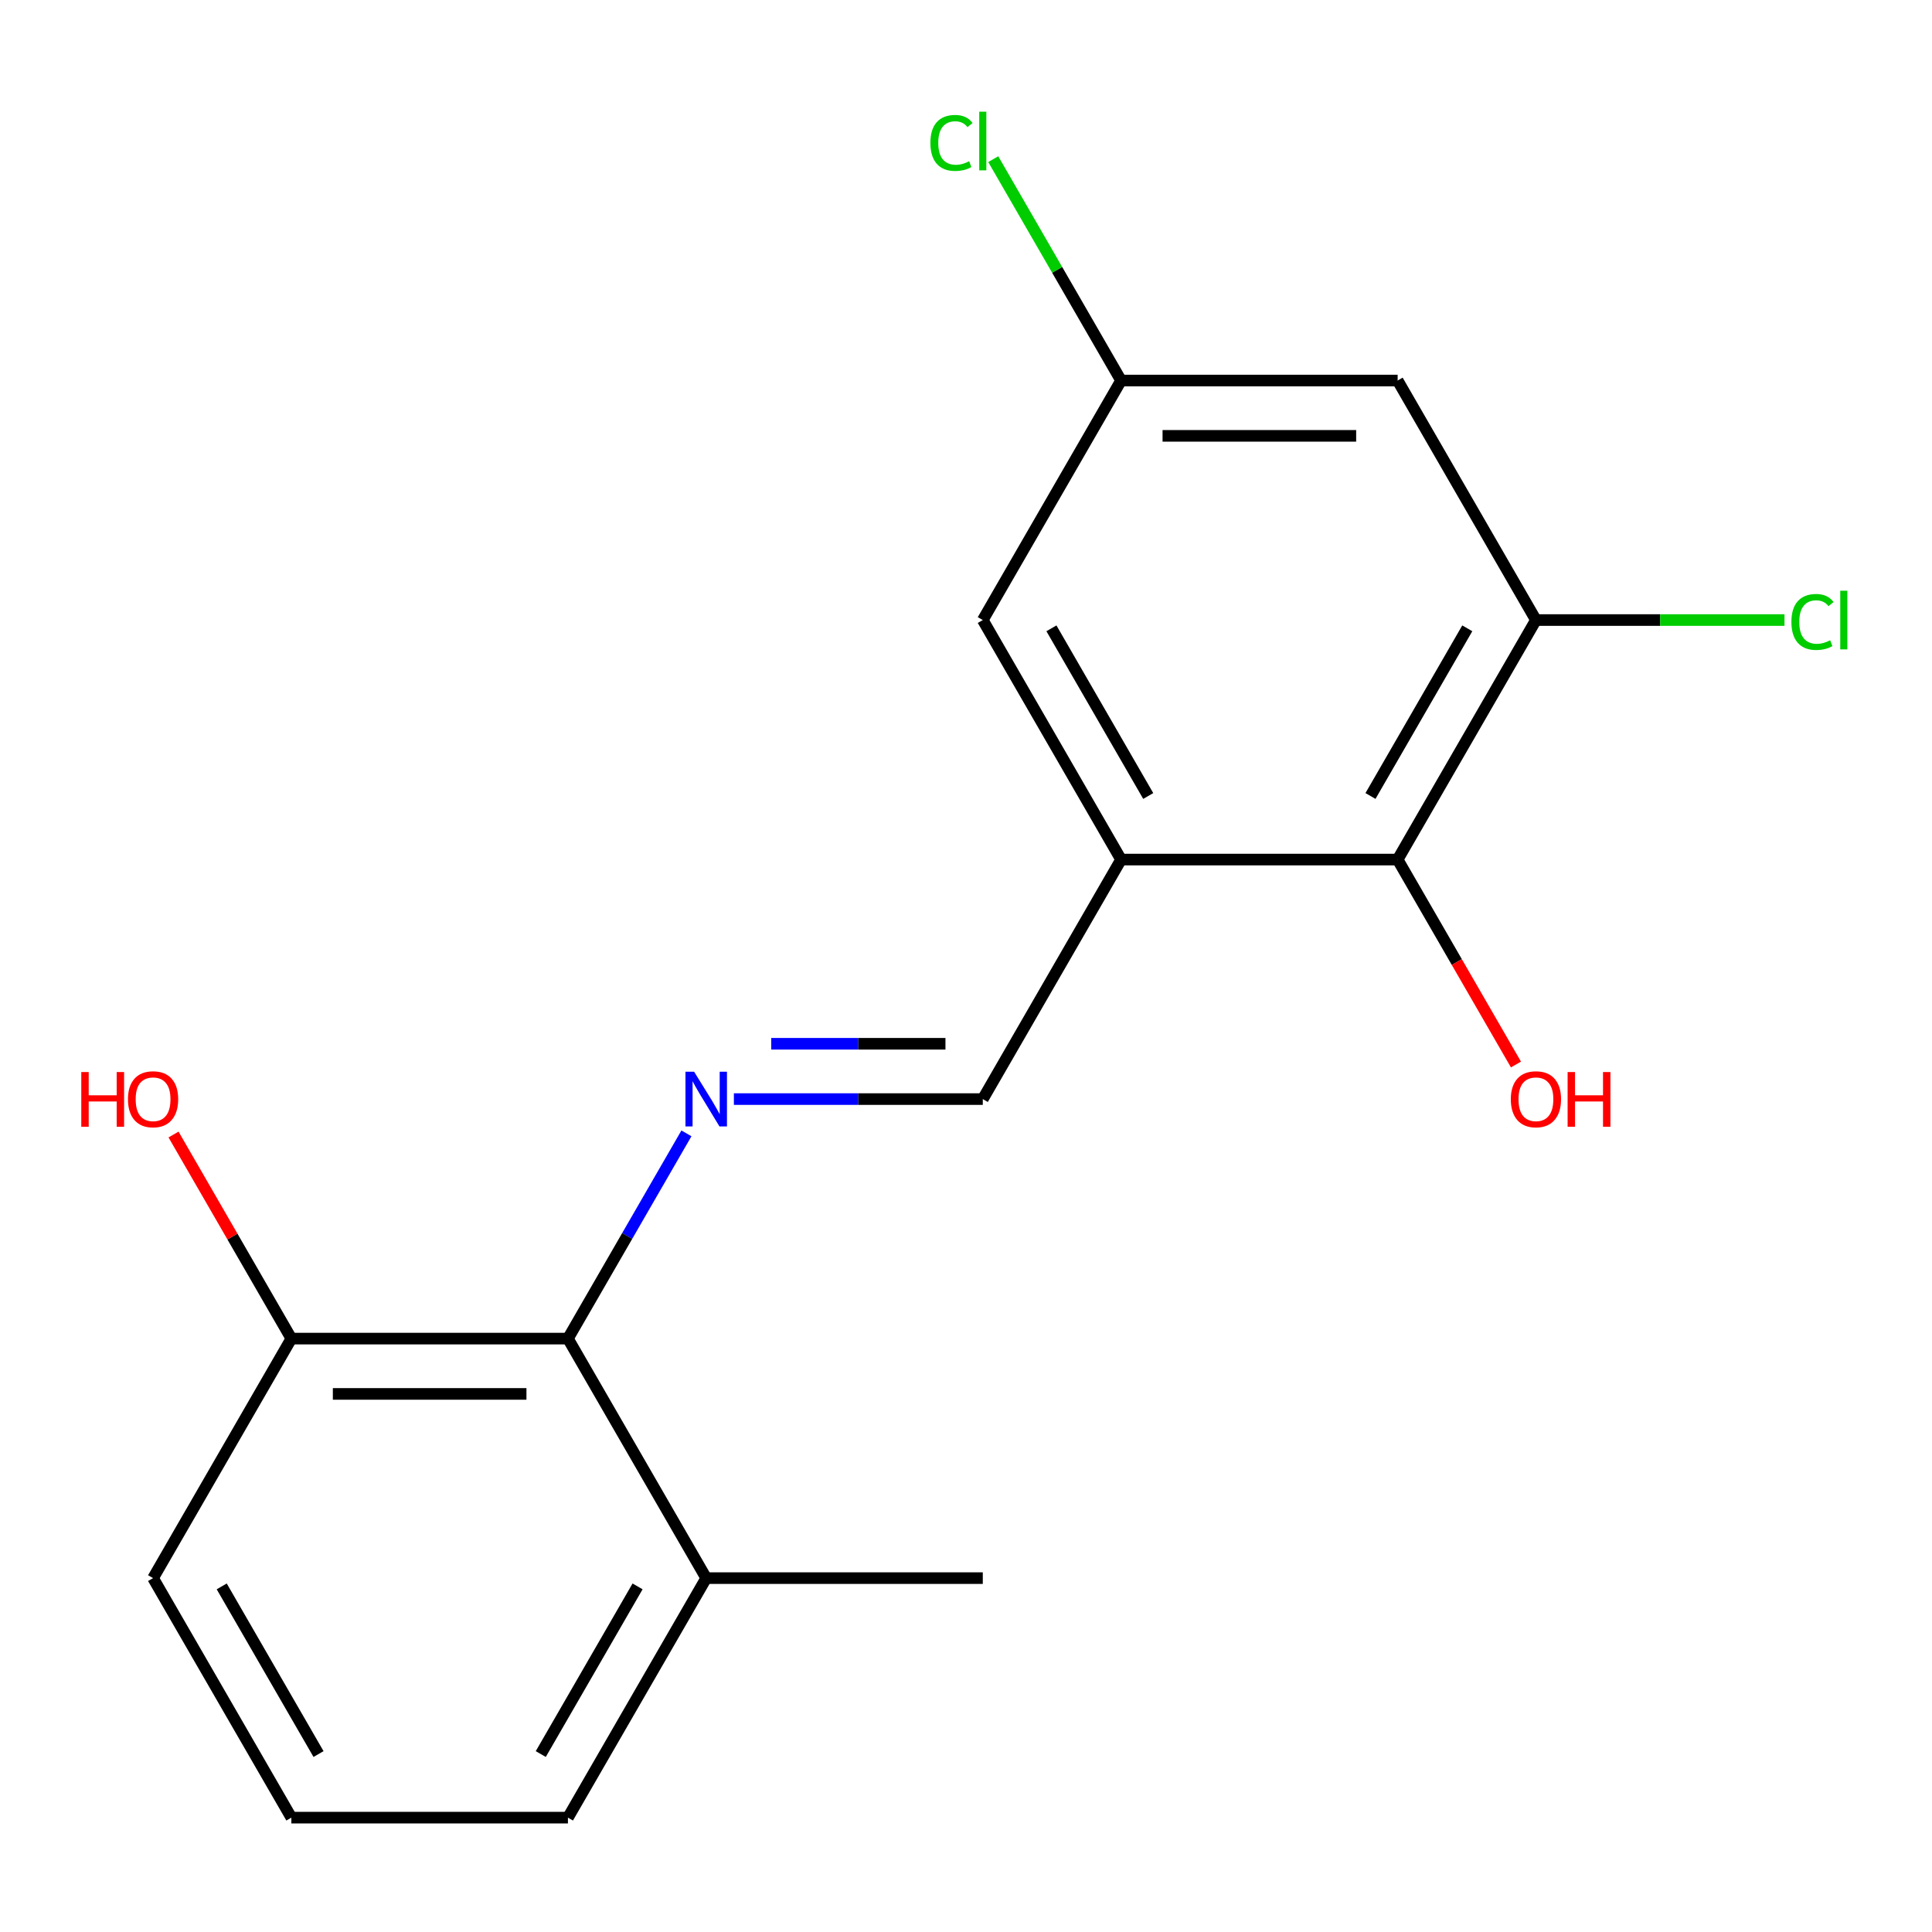 <?xml version='1.0' encoding='iso-8859-1'?>
<svg version='1.1' baseProfile='full'
              xmlns='http://www.w3.org/2000/svg'
                      xmlns:rdkit='http://www.rdkit.org/xml'
                      xmlns:xlink='http://www.w3.org/1999/xlink'
                  xml:space='preserve'
width='1000px' height='1000px' viewBox='0 0 1000 1000'>
<!-- END OF HEADER -->
<rect style='opacity:1.0;fill:#FFFFFF;stroke:none' width='1000' height='1000' x='0' y='0'> </rect>
<path class='bond-3' d='M 355.296,586.625 L 324.628,639.742' style='fill:none;fill-rule:evenodd;stroke:#0000FF;stroke-width:6px;stroke-linecap:butt;stroke-linejoin:miter;stroke-opacity:1' />
<path class='bond-3' d='M 324.628,639.742 L 293.961,692.86' style='fill:none;fill-rule:evenodd;stroke:#000000;stroke-width:6px;stroke-linecap:butt;stroke-linejoin:miter;stroke-opacity:1' />
<path class='bond-4' d='M 379.856,568.886 L 444.273,568.886' style='fill:none;fill-rule:evenodd;stroke:#0000FF;stroke-width:6px;stroke-linecap:butt;stroke-linejoin:miter;stroke-opacity:1' />
<path class='bond-4' d='M 444.273,568.886 L 508.69,568.886' style='fill:none;fill-rule:evenodd;stroke:#000000;stroke-width:6px;stroke-linecap:butt;stroke-linejoin:miter;stroke-opacity:1' />
<path class='bond-4' d='M 399.181,540.255 L 444.273,540.255' style='fill:none;fill-rule:evenodd;stroke:#0000FF;stroke-width:6px;stroke-linecap:butt;stroke-linejoin:miter;stroke-opacity:1' />
<path class='bond-4' d='M 444.273,540.255 L 489.365,540.255' style='fill:none;fill-rule:evenodd;stroke:#000000;stroke-width:6px;stroke-linecap:butt;stroke-linejoin:miter;stroke-opacity:1' />
<path class='bond-0' d='M 580.266,444.912 L 508.69,568.886' style='fill:none;fill-rule:evenodd;stroke:#000000;stroke-width:6px;stroke-linecap:butt;stroke-linejoin:miter;stroke-opacity:1' />
<path class='bond-2' d='M 580.266,444.912 L 723.419,444.912' style='fill:none;fill-rule:evenodd;stroke:#000000;stroke-width:6px;stroke-linecap:butt;stroke-linejoin:miter;stroke-opacity:1' />
<path class='bond-6' d='M 580.266,444.912 L 508.69,320.938' style='fill:none;fill-rule:evenodd;stroke:#000000;stroke-width:6px;stroke-linecap:butt;stroke-linejoin:miter;stroke-opacity:1' />
<path class='bond-6' d='M 594.324,412.001 L 544.221,325.219' style='fill:none;fill-rule:evenodd;stroke:#000000;stroke-width:6px;stroke-linecap:butt;stroke-linejoin:miter;stroke-opacity:1' />
<path class='bond-1' d='M 794.995,320.938 L 723.419,444.912' style='fill:none;fill-rule:evenodd;stroke:#000000;stroke-width:6px;stroke-linecap:butt;stroke-linejoin:miter;stroke-opacity:1' />
<path class='bond-1' d='M 759.464,325.219 L 709.36,412.001' style='fill:none;fill-rule:evenodd;stroke:#000000;stroke-width:6px;stroke-linecap:butt;stroke-linejoin:miter;stroke-opacity:1' />
<path class='bond-10' d='M 794.995,320.938 L 859.322,320.938' style='fill:none;fill-rule:evenodd;stroke:#000000;stroke-width:6px;stroke-linecap:butt;stroke-linejoin:miter;stroke-opacity:1' />
<path class='bond-10' d='M 859.322,320.938 L 923.649,320.938' style='fill:none;fill-rule:evenodd;stroke:#00CC00;stroke-width:6px;stroke-linecap:butt;stroke-linejoin:miter;stroke-opacity:1' />
<path class='bond-19' d='M 794.995,320.938 L 723.419,196.965' style='fill:none;fill-rule:evenodd;stroke:#000000;stroke-width:6px;stroke-linecap:butt;stroke-linejoin:miter;stroke-opacity:1' />
<path class='bond-11' d='M 723.419,444.912 L 754.04,497.95' style='fill:none;fill-rule:evenodd;stroke:#000000;stroke-width:6px;stroke-linecap:butt;stroke-linejoin:miter;stroke-opacity:1' />
<path class='bond-11' d='M 754.04,497.95 L 784.661,550.987' style='fill:none;fill-rule:evenodd;stroke:#FF0000;stroke-width:6px;stroke-linecap:butt;stroke-linejoin:miter;stroke-opacity:1' />
<path class='bond-8' d='M 293.961,692.86 L 150.808,692.86' style='fill:none;fill-rule:evenodd;stroke:#000000;stroke-width:6px;stroke-linecap:butt;stroke-linejoin:miter;stroke-opacity:1' />
<path class='bond-8' d='M 272.488,721.49 L 172.281,721.49' style='fill:none;fill-rule:evenodd;stroke:#000000;stroke-width:6px;stroke-linecap:butt;stroke-linejoin:miter;stroke-opacity:1' />
<path class='bond-9' d='M 293.961,692.86 L 365.537,816.834' style='fill:none;fill-rule:evenodd;stroke:#000000;stroke-width:6px;stroke-linecap:butt;stroke-linejoin:miter;stroke-opacity:1' />
<path class='bond-5' d='M 723.419,196.965 L 580.266,196.965' style='fill:none;fill-rule:evenodd;stroke:#000000;stroke-width:6px;stroke-linecap:butt;stroke-linejoin:miter;stroke-opacity:1' />
<path class='bond-5' d='M 701.946,225.595 L 601.739,225.595' style='fill:none;fill-rule:evenodd;stroke:#000000;stroke-width:6px;stroke-linecap:butt;stroke-linejoin:miter;stroke-opacity:1' />
<path class='bond-7' d='M 508.69,320.938 L 580.266,196.965' style='fill:none;fill-rule:evenodd;stroke:#000000;stroke-width:6px;stroke-linecap:butt;stroke-linejoin:miter;stroke-opacity:1' />
<path class='bond-12' d='M 580.266,196.965 L 547.187,139.671' style='fill:none;fill-rule:evenodd;stroke:#000000;stroke-width:6px;stroke-linecap:butt;stroke-linejoin:miter;stroke-opacity:1' />
<path class='bond-12' d='M 547.187,139.671 L 514.109,82.376' style='fill:none;fill-rule:evenodd;stroke:#00CC00;stroke-width:6px;stroke-linecap:butt;stroke-linejoin:miter;stroke-opacity:1' />
<path class='bond-13' d='M 150.808,692.86 L 120.314,640.042' style='fill:none;fill-rule:evenodd;stroke:#000000;stroke-width:6px;stroke-linecap:butt;stroke-linejoin:miter;stroke-opacity:1' />
<path class='bond-13' d='M 120.314,640.042 L 89.82,587.225' style='fill:none;fill-rule:evenodd;stroke:#FF0000;stroke-width:6px;stroke-linecap:butt;stroke-linejoin:miter;stroke-opacity:1' />
<path class='bond-15' d='M 150.808,692.86 L 79.232,816.834' style='fill:none;fill-rule:evenodd;stroke:#000000;stroke-width:6px;stroke-linecap:butt;stroke-linejoin:miter;stroke-opacity:1' />
<path class='bond-16' d='M 365.537,816.834 L 293.961,940.807' style='fill:none;fill-rule:evenodd;stroke:#000000;stroke-width:6px;stroke-linecap:butt;stroke-linejoin:miter;stroke-opacity:1' />
<path class='bond-16' d='M 330.006,821.114 L 279.903,907.896' style='fill:none;fill-rule:evenodd;stroke:#000000;stroke-width:6px;stroke-linecap:butt;stroke-linejoin:miter;stroke-opacity:1' />
<path class='bond-17' d='M 365.537,816.834 L 508.69,816.834' style='fill:none;fill-rule:evenodd;stroke:#000000;stroke-width:6px;stroke-linecap:butt;stroke-linejoin:miter;stroke-opacity:1' />
<path class='bond-14' d='M 150.808,940.807 L 293.961,940.807' style='fill:none;fill-rule:evenodd;stroke:#000000;stroke-width:6px;stroke-linecap:butt;stroke-linejoin:miter;stroke-opacity:1' />
<path class='bond-18' d='M 150.808,940.807 L 79.232,816.834' style='fill:none;fill-rule:evenodd;stroke:#000000;stroke-width:6px;stroke-linecap:butt;stroke-linejoin:miter;stroke-opacity:1' />
<path class='bond-18' d='M 164.867,907.896 L 114.763,821.114' style='fill:none;fill-rule:evenodd;stroke:#000000;stroke-width:6px;stroke-linecap:butt;stroke-linejoin:miter;stroke-opacity:1' />
<path  class='atom-0' d='M 359.277 554.726
L 368.557 569.726
Q 369.477 571.206, 370.957 573.886
Q 372.437 576.566, 372.517 576.726
L 372.517 554.726
L 376.277 554.726
L 376.277 583.046
L 372.397 583.046
L 362.437 566.646
Q 361.277 564.726, 360.037 562.526
Q 358.837 560.326, 358.477 559.646
L 358.477 583.046
L 354.797 583.046
L 354.797 554.726
L 359.277 554.726
' fill='#0000FF'/>
<path  class='atom-11' d='M 927.228 321.918
Q 927.228 314.878, 930.508 311.198
Q 933.828 307.478, 940.108 307.478
Q 945.948 307.478, 949.068 311.598
L 946.428 313.758
Q 944.148 310.758, 940.108 310.758
Q 935.828 310.758, 933.548 313.638
Q 931.308 316.478, 931.308 321.918
Q 931.308 327.518, 933.628 330.398
Q 935.988 333.278, 940.548 333.278
Q 943.668 333.278, 947.308 331.398
L 948.428 334.398
Q 946.948 335.358, 944.708 335.918
Q 942.468 336.478, 939.988 336.478
Q 933.828 336.478, 930.508 332.718
Q 927.228 328.958, 927.228 321.918
' fill='#00CC00'/>
<path  class='atom-11' d='M 952.508 305.758
L 956.188 305.758
L 956.188 336.118
L 952.508 336.118
L 952.508 305.758
' fill='#00CC00'/>
<path  class='atom-12' d='M 781.995 568.966
Q 781.995 562.166, 785.355 558.366
Q 788.715 554.566, 794.995 554.566
Q 801.275 554.566, 804.635 558.366
Q 807.995 562.166, 807.995 568.966
Q 807.995 575.846, 804.595 579.766
Q 801.195 583.646, 794.995 583.646
Q 788.755 583.646, 785.355 579.766
Q 781.995 575.886, 781.995 568.966
M 794.995 580.446
Q 799.315 580.446, 801.635 577.566
Q 803.995 574.646, 803.995 568.966
Q 803.995 563.406, 801.635 560.606
Q 799.315 557.766, 794.995 557.766
Q 790.675 557.766, 788.315 560.566
Q 785.995 563.366, 785.995 568.966
Q 785.995 574.686, 788.315 577.566
Q 790.675 580.446, 794.995 580.446
' fill='#FF0000'/>
<path  class='atom-12' d='M 811.395 554.886
L 815.235 554.886
L 815.235 566.926
L 829.715 566.926
L 829.715 554.886
L 833.555 554.886
L 833.555 583.206
L 829.715 583.206
L 829.715 570.126
L 815.235 570.126
L 815.235 583.206
L 811.395 583.206
L 811.395 554.886
' fill='#FF0000'/>
<path  class='atom-13' d='M 481.57 73.971
Q 481.57 66.931, 484.85 63.251
Q 488.17 59.531, 494.45 59.531
Q 500.29 59.531, 503.41 63.651
L 500.77 65.811
Q 498.49 62.811, 494.45 62.811
Q 490.17 62.811, 487.89 65.691
Q 485.65 68.531, 485.65 73.971
Q 485.65 79.571, 487.97 82.451
Q 490.33 85.331, 494.89 85.331
Q 498.01 85.331, 501.65 83.451
L 502.77 86.451
Q 501.29 87.411, 499.05 87.971
Q 496.81 88.531, 494.33 88.531
Q 488.17 88.531, 484.85 84.771
Q 481.57 81.011, 481.57 73.971
' fill='#00CC00'/>
<path  class='atom-13' d='M 506.85 57.811
L 510.53 57.811
L 510.53 88.171
L 506.85 88.171
L 506.85 57.811
' fill='#00CC00'/>
<path  class='atom-14' d='M 42.072 554.886
L 45.912 554.886
L 45.912 566.926
L 60.392 566.926
L 60.392 554.886
L 64.232 554.886
L 64.232 583.206
L 60.392 583.206
L 60.392 570.126
L 45.912 570.126
L 45.912 583.206
L 42.072 583.206
L 42.072 554.886
' fill='#FF0000'/>
<path  class='atom-14' d='M 66.232 568.966
Q 66.232 562.166, 69.592 558.366
Q 72.952 554.566, 79.232 554.566
Q 85.512 554.566, 88.872 558.366
Q 92.232 562.166, 92.232 568.966
Q 92.232 575.846, 88.832 579.766
Q 85.432 583.646, 79.232 583.646
Q 72.992 583.646, 69.592 579.766
Q 66.232 575.886, 66.232 568.966
M 79.232 580.446
Q 83.552 580.446, 85.872 577.566
Q 88.232 574.646, 88.232 568.966
Q 88.232 563.406, 85.872 560.606
Q 83.552 557.766, 79.232 557.766
Q 74.912 557.766, 72.552 560.566
Q 70.232 563.366, 70.232 568.966
Q 70.232 574.686, 72.552 577.566
Q 74.912 580.446, 79.232 580.446
' fill='#FF0000'/>
</svg>
